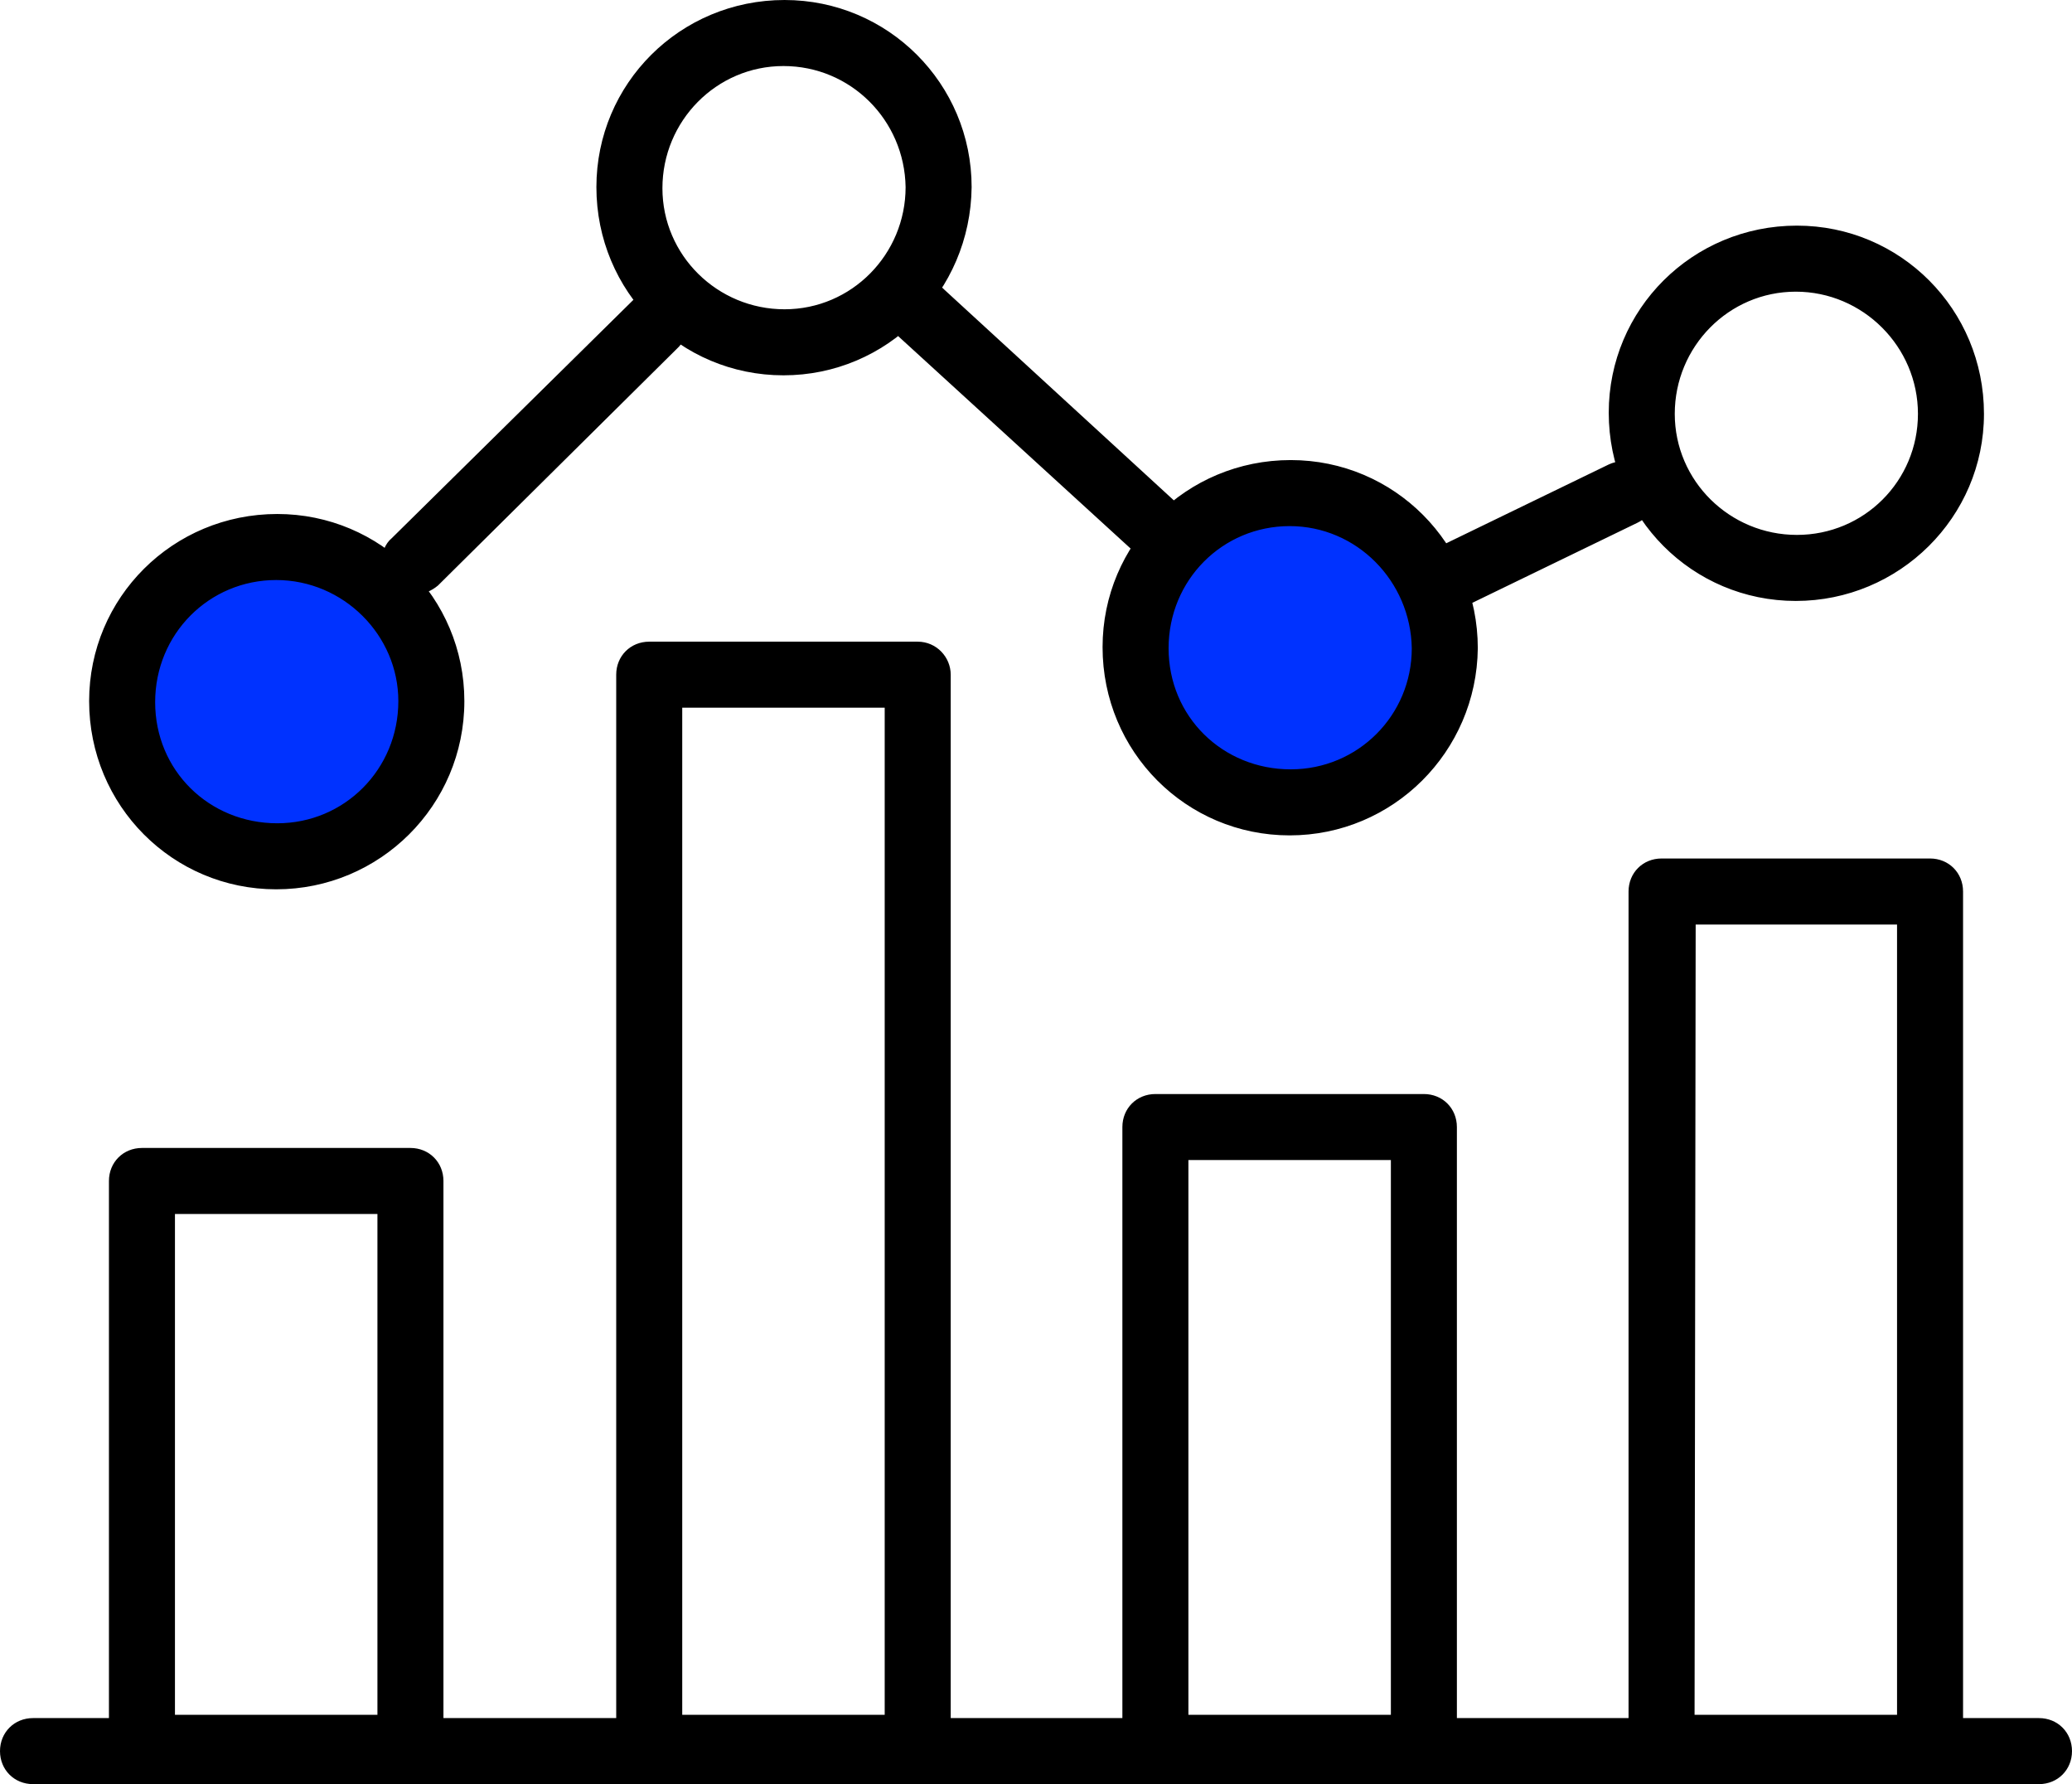 <svg id="_4" xmlns="http://www.w3.org/2000/svg" viewBox="0 0 188.3 162.1"><style>.st0{fill:#0032ff}</style><ellipse id="楕円形_1" class="st0" cx="25" cy="63.6" rx="13.8" ry="13.8"/><ellipse id="楕円形_1-2" class="st0" cx="116.8" cy="59.3" rx="14" ry="13.9"/><path id="シェイプ_13" d="M185.3 162.1H3c-1.7 0-3-1.3-3-3s1.3-3 3-3h182.3c1.7 0 3 1.3 3 3s-1.3 3-3 3zm-148-.3H12.9c-1.7 0-3-1.3-3-3v-51.5c0-1.7 1.3-3 3-3h24.4c1.7 0 3 1.3 3 3v51.5c0 1.6-1.3 3-3 3zm-21.4-6h18.4v-45.5H15.9v45.5zm67.4 6H59c-1.7 0-3-1.3-3-3V61.3c0-1.7 1.3-3 3-3h24.4c1.7 0 3 1.4 3 3v97.4c-.1 1.7-1.4 3.1-3.1 3.1zm-21.3-6h18.4V64.3H62v91.5zm67.4 6H105c-1.7 0-3-1.3-3-3v-56.4c0-1.7 1.3-3 3-3h24.4c1.7 0 3 1.3 3 3v56.4c0 1.6-1.4 3-3 3zm-21.4-6h18.4v-50.4H108v50.4zm67.4 6H151c-1.7 0-3-1.3-3-3V81c0-1.7 1.3-3 3-3h24.4c1.7 0 3 1.3 3 3v77.7c0 1.7-1.3 3.1-3 3.1zm-21.4-6h18.4V84h-18.3l-.1 71.8zm-128.9-75c-9.4 0-17-7.6-17-17.1 0-9.4 7.6-17 17.1-17 9.4 0 17 7.6 17 17 0 9.5-7.7 17.1-17.1 17.1zm0-28.1c-6.1 0-11 4.9-11 11.1s4.9 11 11.1 11c6.1 0 11-4.9 11-11.1 0-6-5-11-11.1-11zm92.1 23.2c-9.4 0-17-7.6-17-17.1 0-9.4 7.6-17 17.1-17 9.4 0 17 7.6 17 17.1-.1 9.4-7.7 17-17.1 17zm0-28.1c-6.1 0-11 4.9-11 11.1s4.9 11 11.1 11c6.1 0 11-4.9 11-11-.1-6.1-5-11.1-11.1-11.1zm46 6.8c-9.4 0-17-7.6-17-17.1 0-9.4 7.6-17 17.1-17 9.4 0 17 7.6 17 17.1 0 9.4-7.7 17-17.1 17zm0-28.1c-6.1 0-11 5-11 11.1s5 11 11.1 11 11-4.9 11-11-5-11.1-11.1-11.1zm-92 7.6c-9.4 0-17-7.6-17-17.1 0-9.4 7.6-17 17.1-17 9.4 0 17 7.6 17 17-.1 9.5-7.7 17.1-17.1 17.1zm0-28.1c-6.1 0-11 5-11 11.1s5 11 11.1 11 11-5 11-11.1c-.1-6.1-5-11-11.1-11zM37.7 54c-1.7 0-3-1.3-3-3 0-.8.3-1.6.9-2.1l21.7-21.4c1.1-1.2 3-1.3 4.2-.2 1.2 1.1 1.3 3 .2 4.2l-.2.2-21.7 21.5c-.6.5-1.3.8-2.1.8zm68.1-2.4c-.7 0-1.5-.3-2-.8l-22-20.1c-1.3-1.1-1.4-3-.3-4.2 1.1-1.3 3-1.4 4.2-.3l.1.1 21.9 20.1c1.2 1.1 1.3 3 .2 4.2-.5.6-1.3 1-2.1 1zm25.2 4.3c-1.7 0-3-1.3-3-3 0-1.2.7-2.2 1.7-2.7l16.5-8c1.5-.7 3.3-.1 4 1.3.7 1.5.1 3.3-1.4 4l-16.5 8c-.4.3-.8.4-1.3.4z"/></svg>